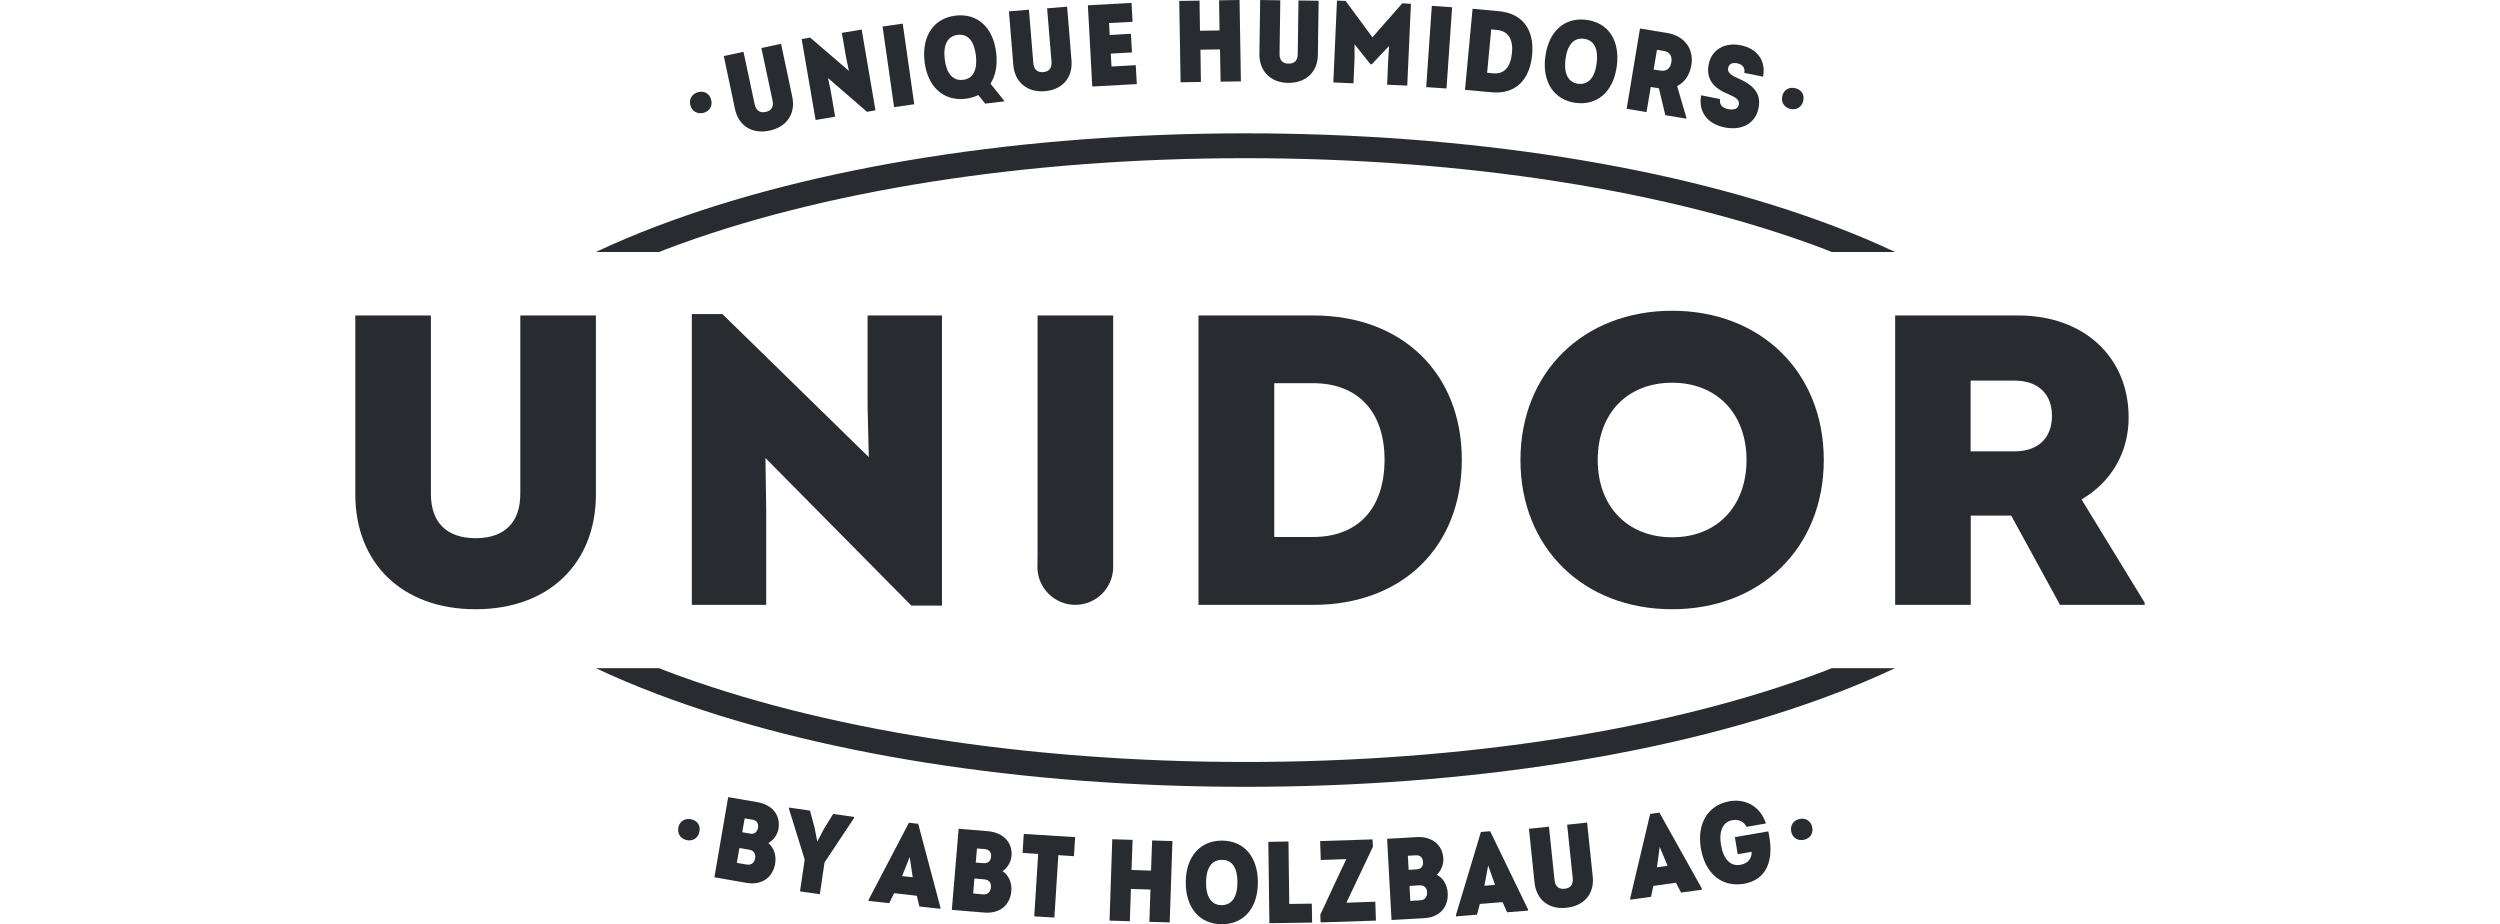 <?xml version="1.0" encoding="UTF-8"?> <!-- Generator: Adobe Illustrator 25.1.0, SVG Export Plug-In . SVG Version: 6.00 Build 0) --> <svg xmlns="http://www.w3.org/2000/svg" xmlns:xlink="http://www.w3.org/1999/xlink" version="1.1" id="Layer_1" x="0px" y="0px" viewBox="0 0 165 61" style="enable-background:new 0 0 165 61;" xml:space="preserve"> <style type="text/css"> .st0{fill:#282B30;} </style> <g> <g> <path class="st0" d="M44.77,54.62c0.08-0.42,0.44-0.63,0.84-0.55c0.39,0.08,0.64,0.39,0.55,0.83c-0.08,0.41-0.43,0.63-0.83,0.55 C44.95,55.37,44.69,55.05,44.77,54.62z"></path> <path class="st0" d="M51.16,57c-0.16,0.93-0.89,1.44-1.89,1.27l-2.12-0.37l0.91-5.29l1.92,0.33c1.01,0.17,1.55,0.89,1.4,1.75 c-0.06,0.36-0.29,0.75-0.67,0.95C51.12,56,51.24,56.51,51.16,57z M49.84,56.64c0.05-0.3-0.09-0.51-0.39-0.56l-0.65-0.11 l-0.17,0.98l0.65,0.11C49.58,57.11,49.79,56.95,49.84,56.64z M49.67,54.1l-0.52-0.09l-0.16,0.92l0.52,0.09 c0.27,0.05,0.47-0.1,0.52-0.39C50.08,54.35,49.94,54.14,49.67,54.1z"></path> <path class="st0" d="M56.37,53.92L56.36,54l-1.94,2.92l-0.31,2.1l-1.31-0.19l0.31-2.1l-1.04-3.35l0.01-0.08l1.38,0.2l0.3,1.12 l0.18,0.92l0.44-0.83l0.61-0.99L56.37,53.92z"></path> <path class="st0" d="M62.07,59.9l-0.01,0.08l-1.38-0.15l-0.17-0.71l-1.5-0.17l-0.32,0.66l-1.37-0.15l0.01-0.08l2.66-5.08 l0.61,0.07L62.07,59.9z M59.54,57.82l0.7,0.08l-0.2-1.34L59.54,57.82z"></path> <path class="st0" d="M66.75,58.8c-0.08,0.94-0.76,1.51-1.78,1.43l-2.15-0.18l0.45-5.35l1.94,0.16c1.02,0.09,1.62,0.75,1.55,1.62 c-0.03,0.36-0.22,0.77-0.59,1.01C66.62,57.81,66.79,58.31,66.75,58.8z M65.4,58.56c0.03-0.31-0.14-0.5-0.43-0.52l-0.66-0.06 l-0.08,0.99l0.66,0.06C65.18,59.05,65.38,58.87,65.4,58.56z M65.01,56.04L64.48,56l-0.08,0.93l0.53,0.04 c0.28,0.02,0.46-0.14,0.48-0.44C65.44,56.26,65.28,56.07,65.01,56.04z"></path> <path class="st0" d="M70.88,56.51l-1.03-0.07l-0.26,4.12l-1.33-0.08l0.26-4.12l-1.03-0.07l0.08-1.25l3.39,0.21L70.88,56.51z"></path> <path class="st0" d="M77.38,55.51l-0.18,5.37l-1.34-0.04l0.07-2.13l-1.29-0.04l-0.07,2.13l-1.34-0.04l0.18-5.37l1.34,0.04 l-0.07,1.99l1.29,0.04l0.07-1.99L77.38,55.51z"></path> <path class="st0" d="M78.26,58.22c0.01-1.69,0.96-2.75,2.4-2.74c1.46,0.01,2.37,1.09,2.36,2.78c-0.01,1.69-0.94,2.75-2.4,2.74 C79.17,60.99,78.25,59.91,78.26,58.22z M81.67,58.25c0.01-0.96-0.34-1.5-1.02-1.5c-0.67,0-1.04,0.51-1.05,1.49 c-0.01,0.94,0.35,1.5,1.02,1.5C81.3,59.74,81.67,59.2,81.67,58.25z"></path> <path class="st0" d="M86.58,59.64l0.02,1.25l-2.82,0.04l-0.07-5.37l1.33-0.02l0.05,4.12L86.58,59.64z"></path> <path class="st0" d="M90.77,59.51l0.04,1.25l-3.65,0.12l-0.02-0.51l1.28-2.75l0.44-0.92l-1.69,0.06l-0.04-1.25l3.46-0.11 l0.02,0.49l-1.75,3.69L90.77,59.51z"></path> <path class="st0" d="M95.55,58.94c0.05,0.94-0.54,1.61-1.56,1.66l-2.15,0.12l-0.29-5.36l1.95-0.11c1.02-0.06,1.71,0.52,1.76,1.4 c0.02,0.36-0.11,0.8-0.44,1.08C95.29,57.97,95.52,58.45,95.55,58.94z M93.45,56.45l-0.53,0.03l0.05,0.93l0.53-0.03 c0.28-0.01,0.44-0.2,0.42-0.5C93.9,56.6,93.72,56.43,93.45,56.45z M94.19,58.89c-0.02-0.31-0.2-0.47-0.5-0.46l-0.66,0.04 l0.05,0.99l0.66-0.04C94.04,59.4,94.2,59.2,94.19,58.89z"></path> <path class="st0" d="M100.85,60.02l0.01,0.08l-1.39,0.11l-0.3-0.67l-1.5,0.12l-0.19,0.71l-1.38,0.11l-0.01-0.08l1.65-5.49 l0.61-0.05L100.85,60.02z M97.97,58.46l0.7-0.06l-0.45-1.28L97.97,58.46z"></path> <path class="st0" d="M101.28,58.26l-0.37-3.56l1.32-0.14l0.37,3.53c0.04,0.4,0.27,0.61,0.66,0.57c0.41-0.04,0.58-0.3,0.54-0.7 l-0.37-3.53l1.32-0.14l0.37,3.56c0.12,1.12-0.55,1.94-1.73,2.06C102.23,60.05,101.4,59.38,101.28,58.26z"></path> <path class="st0" d="M112.32,58.64l0.01,0.08l-1.38,0.19l-0.34-0.65l-1.49,0.21l-0.15,0.72l-1.37,0.19l-0.01-0.08l1.32-5.58 l0.61-0.09L112.32,58.64z M109.36,57.24l0.7-0.1l-0.52-1.25L109.36,57.24z"></path> <path class="st0" d="M116.78,55.25c0.26,1.54-0.17,2.82-1.69,3.08c-1.43,0.24-2.54-0.65-2.83-2.32c-0.28-1.67,0.47-2.88,1.9-3.13 c0.92-0.16,1.99,0.23,2.39,1.47l-1.28,0.22c-0.2-0.38-0.54-0.5-0.92-0.44c-0.61,0.1-0.93,0.69-0.76,1.65 c0.16,0.95,0.64,1.41,1.26,1.3c0.5-0.08,0.77-0.4,0.76-0.86l-0.92,0.16l-0.19-1.13l2.21-0.38 C116.73,55.01,116.76,55.13,116.78,55.25z"></path> <path class="st0" d="M118.22,54.88c-0.08-0.42,0.16-0.75,0.56-0.83c0.39-0.08,0.74,0.12,0.83,0.56c0.08,0.41-0.16,0.74-0.56,0.82 C118.66,55.51,118.3,55.3,118.22,54.88z"></path> </g> <g> <path class="st0" d="M43.51,16.63c0.14-0.06,0.28-0.11,0.42-0.17c10.21-3.88,23.8-6.02,38.27-6.02s28.06,2.14,38.27,6.02 c0.14,0.05,0.28,0.11,0.42,0.17h4.18c-1.25-0.59-2.59-1.16-4.02-1.7C110.66,10.98,96.86,8.8,82.2,8.8s-28.46,2.18-38.85,6.13 c-1.43,0.54-2.76,1.11-4.02,1.7H43.51z"></path> <path class="st0" d="M120.89,44.1c-0.14,0.06-0.28,0.11-0.42,0.17c-10.21,3.88-23.8,6.02-38.27,6.02s-28.06-2.14-38.27-6.02 c-0.14-0.05-0.28-0.11-0.42-0.17h-4.18c1.25,0.59,2.59,1.16,4.02,1.7c10.39,3.95,24.19,6.13,38.85,6.13s28.46-2.18,38.85-6.13 c1.43-0.54,2.76-1.11,4.02-1.7H120.89z"></path> </g> <g> <path class="st0" d="M45.56,6.94c-0.1-0.42,0.13-0.76,0.52-0.86c0.39-0.1,0.75,0.08,0.86,0.52c0.1,0.41-0.12,0.75-0.52,0.85 C46.03,7.54,45.66,7.35,45.56,6.94z"></path> <path class="st0" d="M48.51,7.2l-0.74-3.5l1.3-0.28l0.74,3.47c0.08,0.39,0.34,0.58,0.72,0.5c0.4-0.08,0.54-0.36,0.46-0.75 l-0.74-3.47l1.3-0.28l0.74,3.5c0.23,1.1-0.35,1.99-1.5,2.23C49.63,8.87,48.74,8.29,48.51,7.2z"></path> <path class="st0" d="M56.87,1.95l0.91,5.33l-0.56,0.1l-2.57-2.23l0.17,0.81l0.3,1.74l-1.29,0.22l-0.92-5.34l0.56-0.1l2.56,2.2 l-0.19-0.9l-0.28-1.61L56.87,1.95z"></path> <path class="st0" d="M58.25,1.75l1.33-0.19l0.76,5.32l-1.33,0.19L58.25,1.75z"></path> <path class="st0" d="M66.27,6.64l0.01,0.05l-1.26,0.15l-0.45-0.57c-0.26,0.13-0.55,0.22-0.87,0.25c-1.43,0.16-2.49-0.79-2.68-2.47 c-0.19-1.68,0.61-2.85,2.05-3.02c1.45-0.17,2.49,0.79,2.68,2.47c0.09,0.82-0.04,1.5-0.38,2.02L66.27,6.64z M64.41,3.67 c-0.11-0.95-0.52-1.45-1.2-1.37c-0.66,0.08-0.97,0.64-0.86,1.6c0.11,0.93,0.53,1.45,1.2,1.37C64.23,5.2,64.52,4.61,64.41,3.67z"></path> <path class="st0" d="M66.88,4.31l-0.29-3.56l1.32-0.11l0.29,3.53c0.03,0.4,0.26,0.62,0.65,0.59c0.41-0.03,0.58-0.29,0.55-0.68 l-0.29-3.53l1.32-0.11l0.29,3.56c0.09,1.12-0.6,1.93-1.77,2.02C67.79,6.11,66.98,5.42,66.88,4.31z"></path> <path class="st0" d="M74.96,4.3l0.07,1.25l-2.94,0.16l-0.29-5.36l2.88-0.16l0.07,1.25L73.2,1.52l0.04,0.79l1.4-0.08l0.07,1.23 l-1.4,0.08l0.05,0.85L74.96,4.3z"></path> <path class="st0" d="M81.81,0l0.09,5.37l-1.34,0.02l-0.04-2.13l-1.29,0.02l0.03,2.13l-1.34,0.02l-0.09-5.37l1.34-0.02l0.03,1.99 l1.29-0.02l-0.03-1.99L81.81,0z"></path> <path class="st0" d="M83.12,3.57L83.17,0l1.33,0.02l-0.05,3.54c-0.01,0.4,0.2,0.64,0.59,0.64c0.41,0.01,0.61-0.23,0.61-0.63 l0.05-3.54l1.33,0.02l-0.05,3.57c-0.01,1.12-0.78,1.86-1.96,1.85C83.85,5.46,83.11,4.69,83.12,3.57z"></path> <path class="st0" d="M93.12,0.25l-0.24,5.4l-1.33-0.06l0.07-1.61l0.06-0.95l-1.14,1.21l-0.09,0L89.4,2.92l0,0.95L89.33,5.5 L88,5.44l0.24-5.4l0.57,0.02l1.77,2.4l1.97-2.24L93.12,0.25z"></path> <path class="st0" d="M94.5,0.39l1.34,0.09l-0.37,5.36l-1.34-0.09L94.5,0.39z"></path> <path class="st0" d="M101.12,3.63c-0.16,1.69-1.14,2.61-2.68,2.46l-1.75-0.16l0.5-5.35l1.75,0.16 C100.49,0.89,101.28,1.96,101.12,3.63z M99.79,3.5c0.09-0.93-0.26-1.45-0.98-1.52l-0.39-0.04l-0.27,2.86l0.39,0.04 C99.27,4.91,99.7,4.44,99.79,3.5z"></path> <path class="st0" d="M101.99,3.74c0.22-1.68,1.28-2.62,2.72-2.43c1.45,0.19,2.22,1.37,2,3.05c-0.22,1.67-1.27,2.62-2.72,2.43 C102.57,6.6,101.77,5.41,101.99,3.74z M105.38,4.18c0.12-0.95-0.16-1.53-0.84-1.62c-0.66-0.09-1.09,0.38-1.22,1.35 c-0.12,0.93,0.17,1.53,0.84,1.62C104.83,5.61,105.26,5.12,105.38,4.18z"></path> <path class="st0" d="M111.3,7.76l-0.01,0.07l-1.38-0.23l-0.42-1.77l-0.54-0.09l-0.28,1.66l-1.31-0.22l0.88-5.3l1.81,0.3 c1.13,0.19,1.76,1.06,1.58,2.12c-0.11,0.66-0.45,1.14-0.94,1.38L111.3,7.76z M109.59,4.66c0.39,0.06,0.65-0.13,0.72-0.55 c0.07-0.41-0.12-0.69-0.5-0.75l-0.45-0.07l-0.22,1.3L109.59,4.66z"></path> <path class="st0" d="M112.28,6.29l1.25,0.25c-0.07,0.34,0.12,0.58,0.52,0.66c0.4,0.08,0.66-0.03,0.71-0.29 c0.07-0.35-0.26-0.51-0.7-0.7c-1.06-0.43-1.47-1.07-1.28-1.99c0.19-0.94,1.05-1.45,2.12-1.23c1.09,0.22,1.67,1.04,1.46,2.07 l-1.24-0.25c0.07-0.32-0.1-0.56-0.46-0.63c-0.32-0.07-0.55,0.04-0.6,0.3c-0.04,0.19,0.01,0.41,0.57,0.65 c1.17,0.5,1.62,1.08,1.43,2.02c-0.2,0.99-1.09,1.49-2.23,1.26C112.67,8.18,112.07,7.35,112.28,6.29z"></path> <path class="st0" d="M117.63,6.34c0.1-0.42,0.46-0.62,0.86-0.52c0.39,0.09,0.63,0.42,0.52,0.85c-0.1,0.41-0.45,0.61-0.85,0.52 C117.77,7.09,117.53,6.76,117.63,6.34z"></path> </g> <path class="st0" d="M23.45,32.63V20.82h4.99V32.6c0,1.88,1.04,2.92,2.95,2.92s2.95-1.04,2.95-2.92V20.82h4.99v11.81 c0,4.53-3.08,7.58-7.94,7.58S23.45,37.16,23.45,32.63z"></path> <path class="st0" d="M62.17,20.82v19.15h-2.02l-9.63-9.74l0.05,3.44v6.25h-4.91V20.73h2.02l9.66,9.44l-0.08-3.38v-5.97H62.17z"></path> <path class="st0" d="M96.48,30.34c0,5.76-3.93,9.58-9.79,9.58H79.1v-19.1h7.58C92.55,20.82,96.48,24.64,96.48,30.34z M91.38,30.34 c0-3.16-1.75-5.05-4.72-5.05h-2.56v10.15h2.56C89.63,35.44,91.38,33.56,91.38,30.34z"></path> <path class="st0" d="M100.35,30.36c0-5.78,4.15-9.85,10.01-9.85c5.87,0,10.01,4.06,10.01,9.85c0,5.78-4.15,9.85-10.01,9.85 C104.5,40.21,100.35,36.15,100.35,30.36z M115.27,30.36c0-3.06-1.96-5.1-4.91-5.1c-2.95,0-4.91,2.02-4.91,5.1 c0,3.06,1.96,5.1,4.91,5.1C113.31,35.47,115.27,33.42,115.27,30.36z"></path> <path class="st0" d="M141.55,39.78v0.14h-5.59l-3.22-5.89h-2.67v5.89h-4.99v-19.1h8.13c4.28,0,7.28,2.7,7.28,6.74 c0,2.32-1.17,4.28-3.11,5.4L141.55,39.78z M130.06,29.79h2.89c1.56,0,2.48-0.87,2.48-2.35c0-1.45-0.93-2.32-2.48-2.32h-2.89V29.79z "></path> <path class="st0" d="M68.48,36.66V20.82h4.99v15.85l0,0.75c0,1.38-1.12,2.5-2.5,2.5s-2.5-1.12-2.5-2.5L68.48,36.66z"></path> </g> </svg> 
